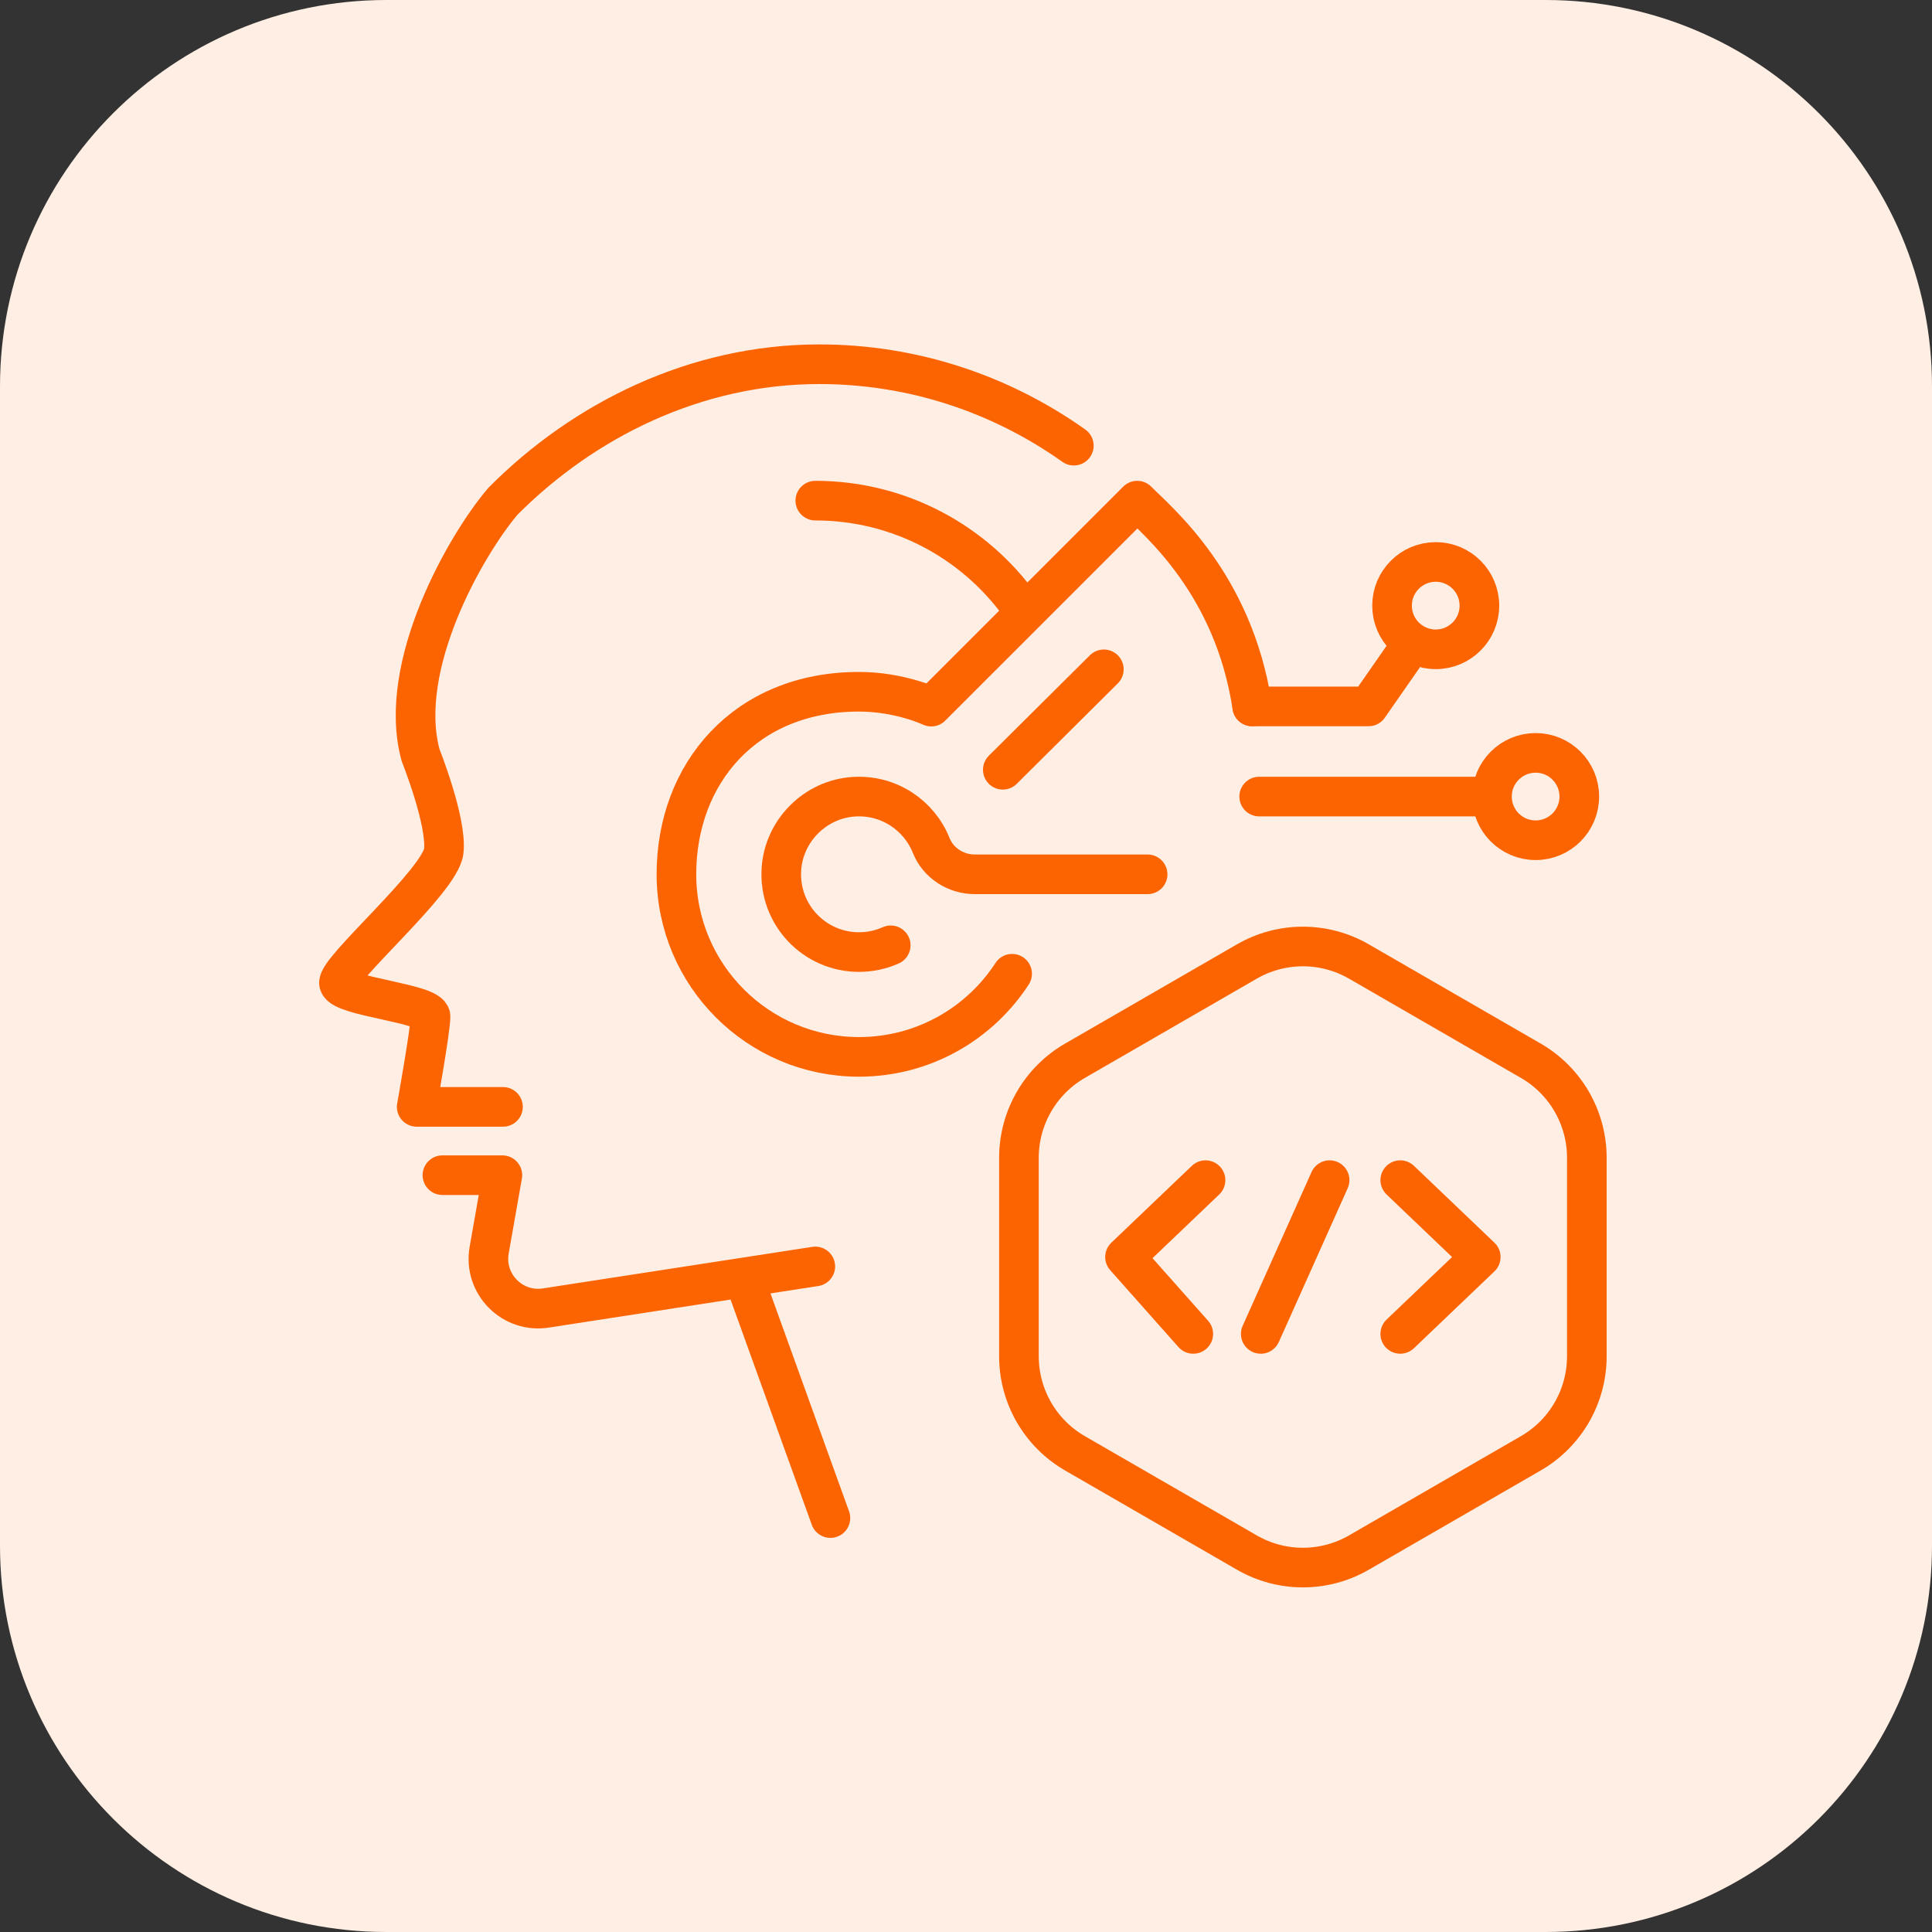 <svg xmlns="http://www.w3.org/2000/svg" width="512" height="512" viewBox="0 0 512 512" fill="none"><rect x="0" y="0" width="512" height="512" fill="#333333" stroke="none"/><path d="M409.6 0H102.4C45.846 0 0 45.846 0 102.4V409.6C0 466.154 45.846 512 102.4 512H409.6C466.154 512 512 466.154 512 409.6V102.4C512 45.846 466.154 0 409.6 0Z" fill="#FFEEE3"></path><path d="M216.065 335.621L144.919 346.593C135.9 348.175 128.048 340.319 129.636 331.3L133.131 311.435H117.246M197.08 338.548L220.069 402.303Z" fill="#FFEEE3"></path><path d="M216.065 335.621L144.919 346.593C135.9 348.175 128.048 340.319 129.636 331.3L133.131 311.435H117.246M197.08 338.548L220.069 402.303" stroke="#FB6400" stroke-width="10.5" stroke-miterlimit="10" stroke-linecap="round" stroke-linejoin="round"></path><path d="M133.297 293.332H110.428C110.428 293.332 114.094 272.921 114.094 269.413C114.094 265.906 90.721 264.151 89.844 260.644C88.966 257.136 116.724 233.458 117.601 225.565C118.478 217.673 111.462 200.134 111.462 200.134C105.028 176.541 123.433 144.395 133.295 132.823C154.715 111.302 184.366 96.525 217.129 96.525C242.197 96.525 265.445 104.539 284.577 118.107" fill="#FFEEE3"></path><path d="M133.297 293.332H110.428C110.428 293.332 114.094 272.921 114.094 269.413C114.094 265.906 90.721 264.151 89.844 260.644C88.966 257.136 116.724 233.458 117.601 225.565C118.478 217.673 111.462 200.134 111.462 200.134C105.028 176.541 123.433 144.395 133.295 132.823C154.715 111.302 184.366 96.525 217.129 96.525C242.197 96.525 265.445 104.539 284.577 118.107" stroke="#FB6400" stroke-width="10.5" stroke-miterlimit="10" stroke-linecap="round" stroke-linejoin="round"></path><path d="M268.223 258.052C259.595 271.314 244.642 280.083 227.641 280.083C200.921 280.083 179.26 258.423 179.26 231.703C179.26 204.983 197.506 183.322 227.641 183.322C238.492 183.322 246.786 187.261 246.786 187.261L301.373 132.674C306.883 138.277 326.931 154.684 331.847 187.209" fill="#FFEEE3"></path><path d="M268.223 258.052C259.595 271.314 244.642 280.083 227.641 280.083C200.921 280.083 179.26 258.423 179.26 231.703C179.26 204.983 197.506 183.322 227.641 183.322C238.492 183.322 246.786 187.261 246.786 187.261L301.373 132.674C306.883 138.277 326.931 154.684 331.847 187.209" stroke="#FB6400" stroke-width="10.5" stroke-miterlimit="10" stroke-linecap="round" stroke-linejoin="round"></path><path d="M304.127 231.703H258.355C253.315 231.703 248.652 228.74 246.782 224.06C243.594 216.083 235.564 210.565 226.326 211.138C216.064 211.775 207.713 220.127 207.076 230.388C206.332 242.364 215.825 252.309 227.64 252.309C230.636 252.309 233.483 251.67 236.051 250.52M265.755 203.994L292.532 177.38Z" fill="#FFEEE3"></path><path d="M304.127 231.703H258.355C253.315 231.703 248.652 228.74 246.782 224.06C243.594 216.083 235.564 210.565 226.326 211.138C216.064 211.775 207.713 220.127 207.076 230.388C206.332 242.364 215.825 252.309 227.64 252.309C230.636 252.309 233.483 251.67 236.051 250.52M265.755 203.994L292.532 177.38" stroke="#FB6400" stroke-width="10.5" stroke-miterlimit="10" stroke-linecap="round" stroke-linejoin="round"></path><path d="M270.029 306.823V359.428C270.029 364.64 271.401 369.76 274.007 374.274C276.614 378.788 280.362 382.536 284.876 385.142L330.432 411.445C334.946 414.051 340.067 415.423 345.279 415.423C350.491 415.423 355.611 414.051 360.125 411.445L405.682 385.142C410.195 382.536 413.944 378.788 416.55 374.274C419.156 369.76 420.528 364.64 420.528 359.428V306.823C420.528 301.611 419.156 296.491 416.55 291.977C413.944 287.463 410.195 283.715 405.682 281.109L360.125 254.806C355.611 252.201 350.491 250.829 345.279 250.829C340.067 250.829 334.946 252.201 330.432 254.806L284.876 281.109C280.362 283.715 276.614 287.463 274.008 291.977C271.402 296.491 270.029 301.611 270.029 306.823Z" fill="#FFEEE3" stroke="#FB6400" stroke-width="10.5" stroke-miterlimit="10" stroke-linecap="round" stroke-linejoin="round"></path><path d="M316.228 353.499L298.14 333.126L319.478 312.753M371.08 312.753L392.418 333.126L371.08 353.499M334.113 353.499L352.36 312.753ZM331.847 187.209H362.677L374.265 170.554M333.698 211.098H395.382Z" fill="#FFEEE3"></path><path d="M316.228 353.499L298.14 333.126L319.478 312.753M371.08 312.753L392.418 333.126L371.08 353.499M334.113 353.499L352.36 312.753M331.847 187.209H362.677L374.265 170.554M333.698 211.098H395.382" stroke="#FB6400" stroke-width="10.5" stroke-miterlimit="10" stroke-linecap="round" stroke-linejoin="round"></path><path d="M406.957 222.673C413.35 222.673 418.532 217.49 418.532 211.098C418.532 204.705 413.35 199.522 406.957 199.522C400.564 199.522 395.382 204.705 395.382 211.098C395.382 217.49 400.564 222.673 406.957 222.673Z" fill="#FFEEE3" stroke="#FB6400" stroke-width="10.5" stroke-miterlimit="10" stroke-linecap="round" stroke-linejoin="round"></path><path d="M380.483 172.074C386.876 172.074 392.058 166.892 392.058 160.499C392.058 154.106 386.876 148.924 380.483 148.924C374.09 148.924 368.908 154.106 368.908 160.499C368.908 166.892 374.09 172.074 380.483 172.074Z" fill="#FFEEE3" stroke="#FB6400" stroke-width="10.5" stroke-miterlimit="10" stroke-linecap="round" stroke-linejoin="round"></path><path d="M216.065 132.674C238.353 132.674 258.092 143.581 270.238 160.348Z" fill="#FFEEE3"></path><path d="M216.065 132.674C238.353 132.674 258.092 143.581 270.238 160.348" stroke="#FB6400" stroke-width="10.5" stroke-miterlimit="10" stroke-linecap="round" stroke-linejoin="round"></path></svg>